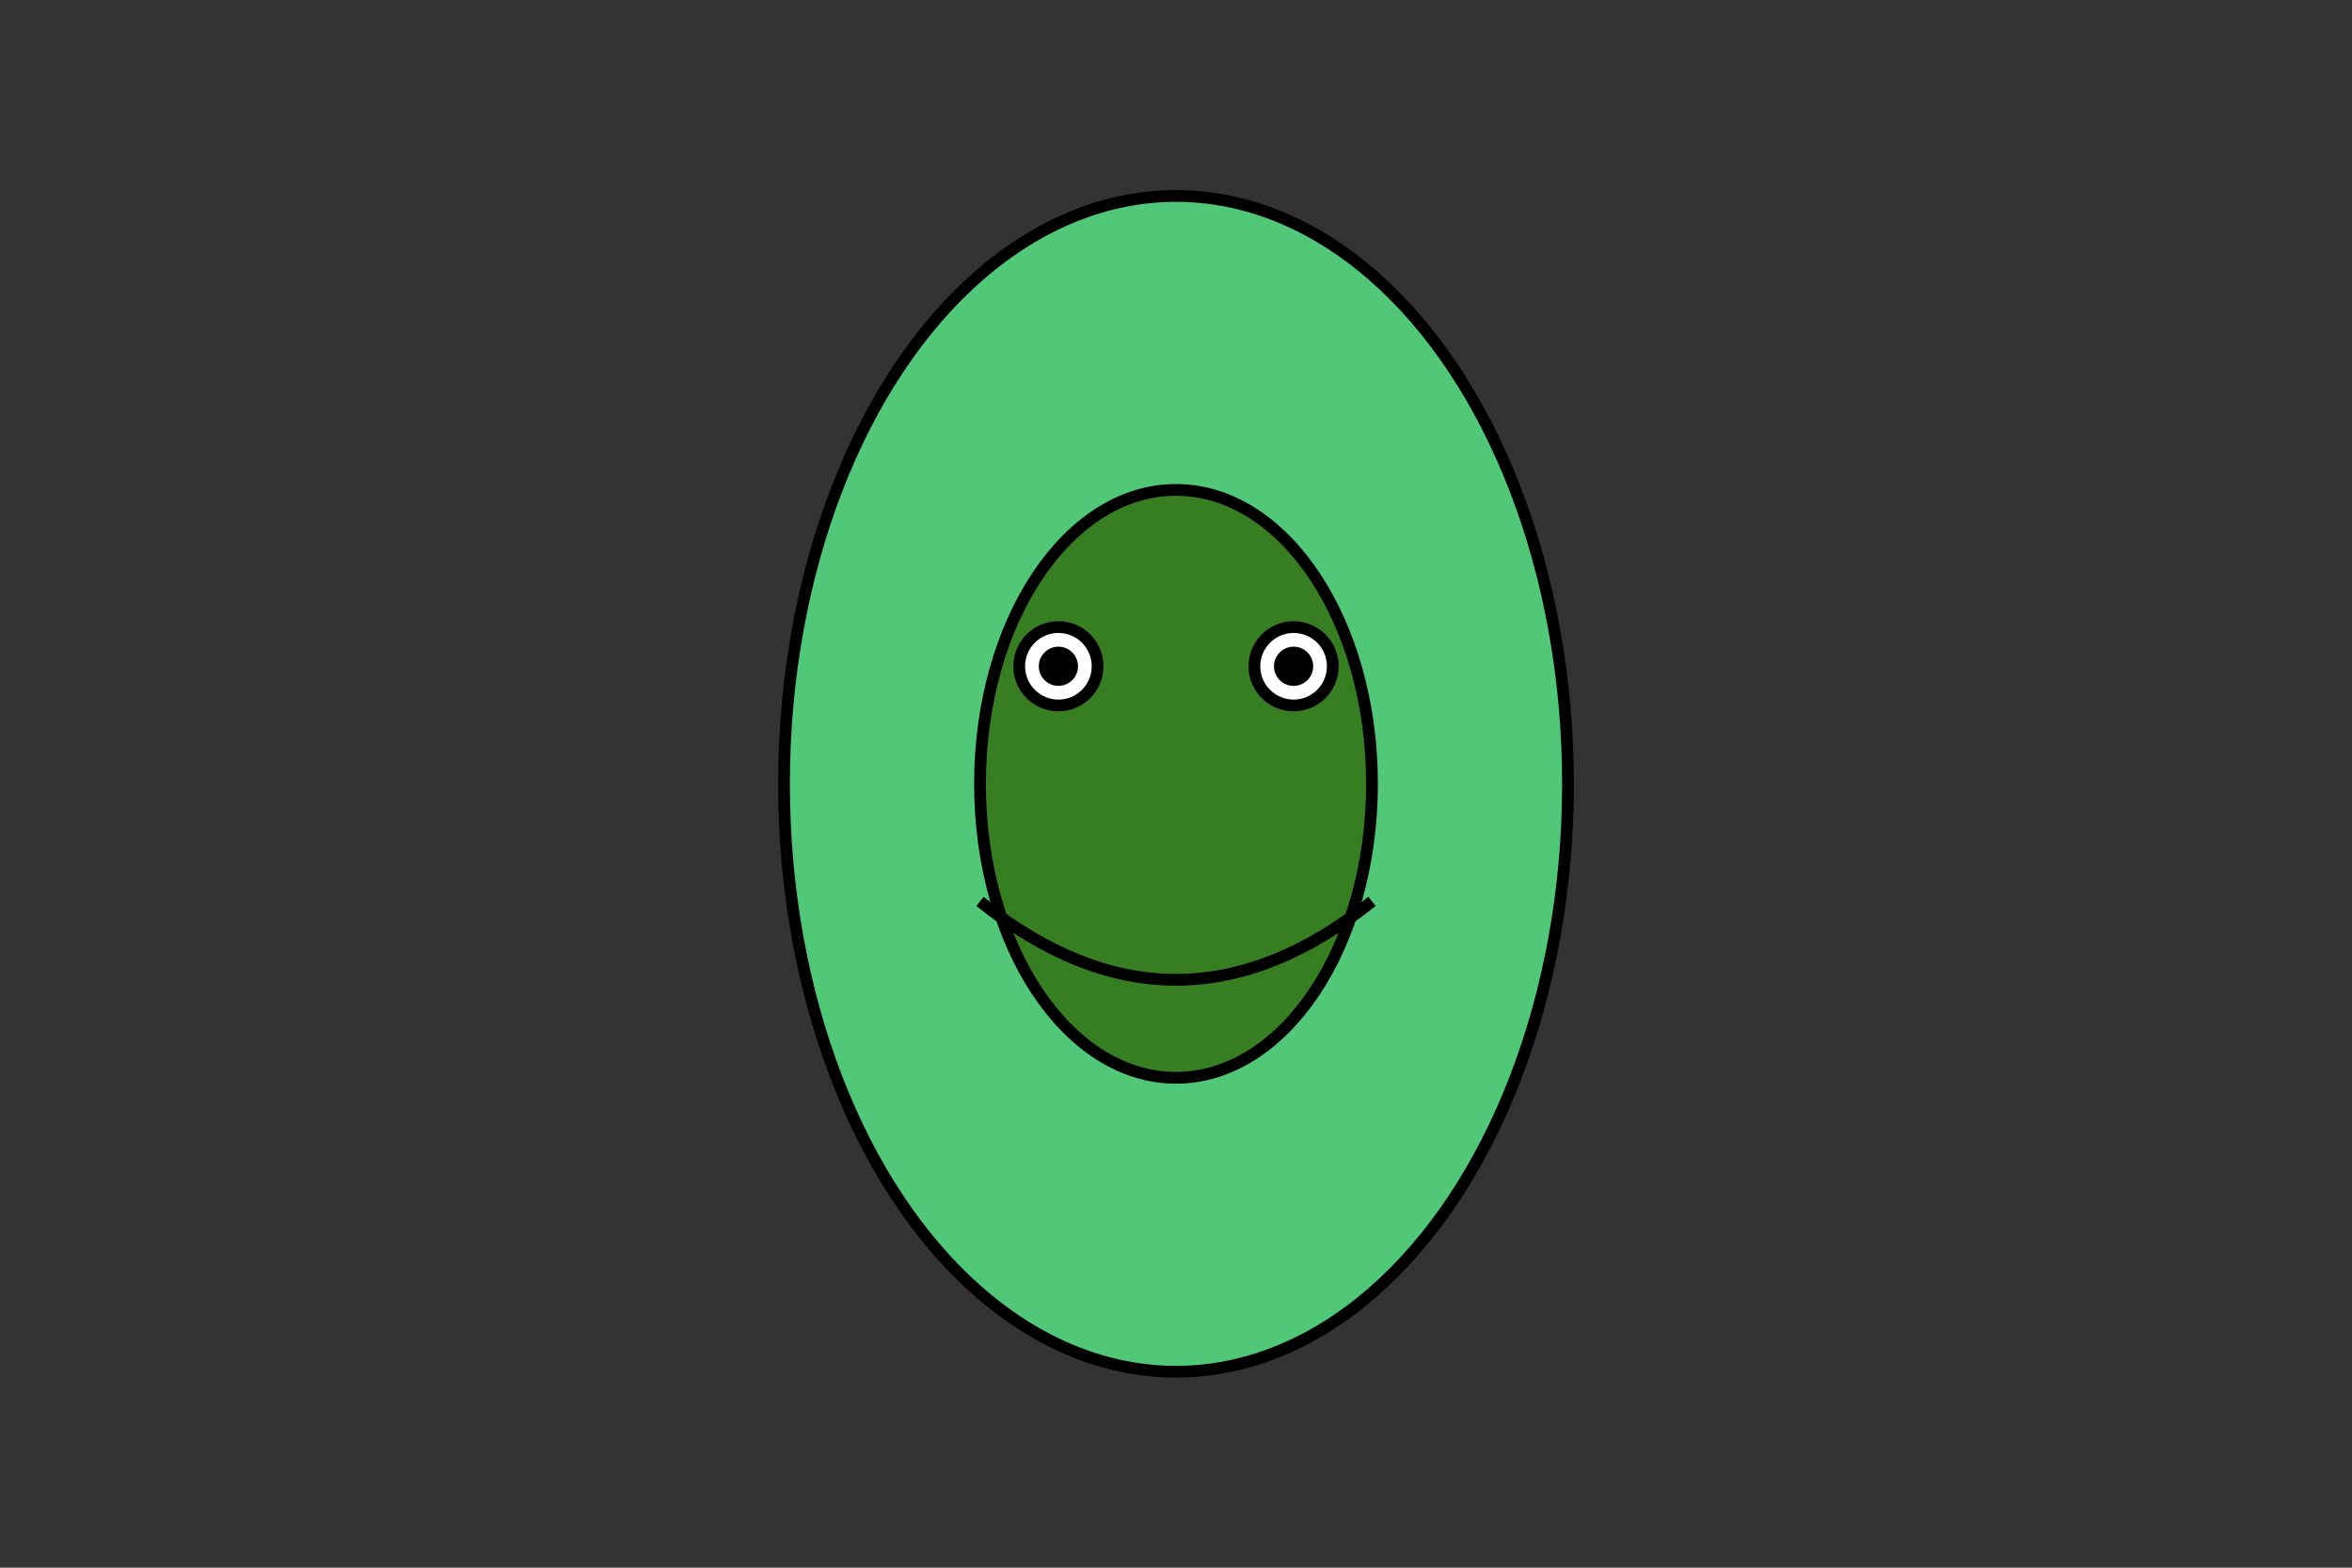 <svg width="600" height="400" xmlns="http://www.w3.org/2000/svg" version="1.1">
  <rect width="100%" height="100%" fill="#333333" stroke="none"/>
  <g>
    <title>Ribbit Froge</title>
    <desc>Ribbit froge enjoying its day on the lily pad by the pond</desc>
    <ellipse fill="#50C878" stroke="#000" stroke-width="3" cx="300" cy="200" id="svg_3" rx="100" ry="150"/>
    <ellipse fill="#377D22" stroke="#000" stroke-width="3" cx="300" cy="200" id="svg_2" rx="50" ry="75"/>
    <circle fill="#ffffff" stroke="#000" stroke-width="3" cx="270" cy="170" id="svg_6" r="10"/>
    <circle fill="#000000" cx="270" cy="170" r="5"/>
    <circle fill="#ffffff" stroke="#000" stroke-width="3" cx="330" cy="170" id="svg_7" r="10"/>
    <circle fill="#000000" cx="330" cy="170" r="5"/>
    <path fill="none" stroke="#000000" stroke-width="3" d="M 250,230 Q 300,270 350,230" id="svg_1"/>
  </g>
</svg>